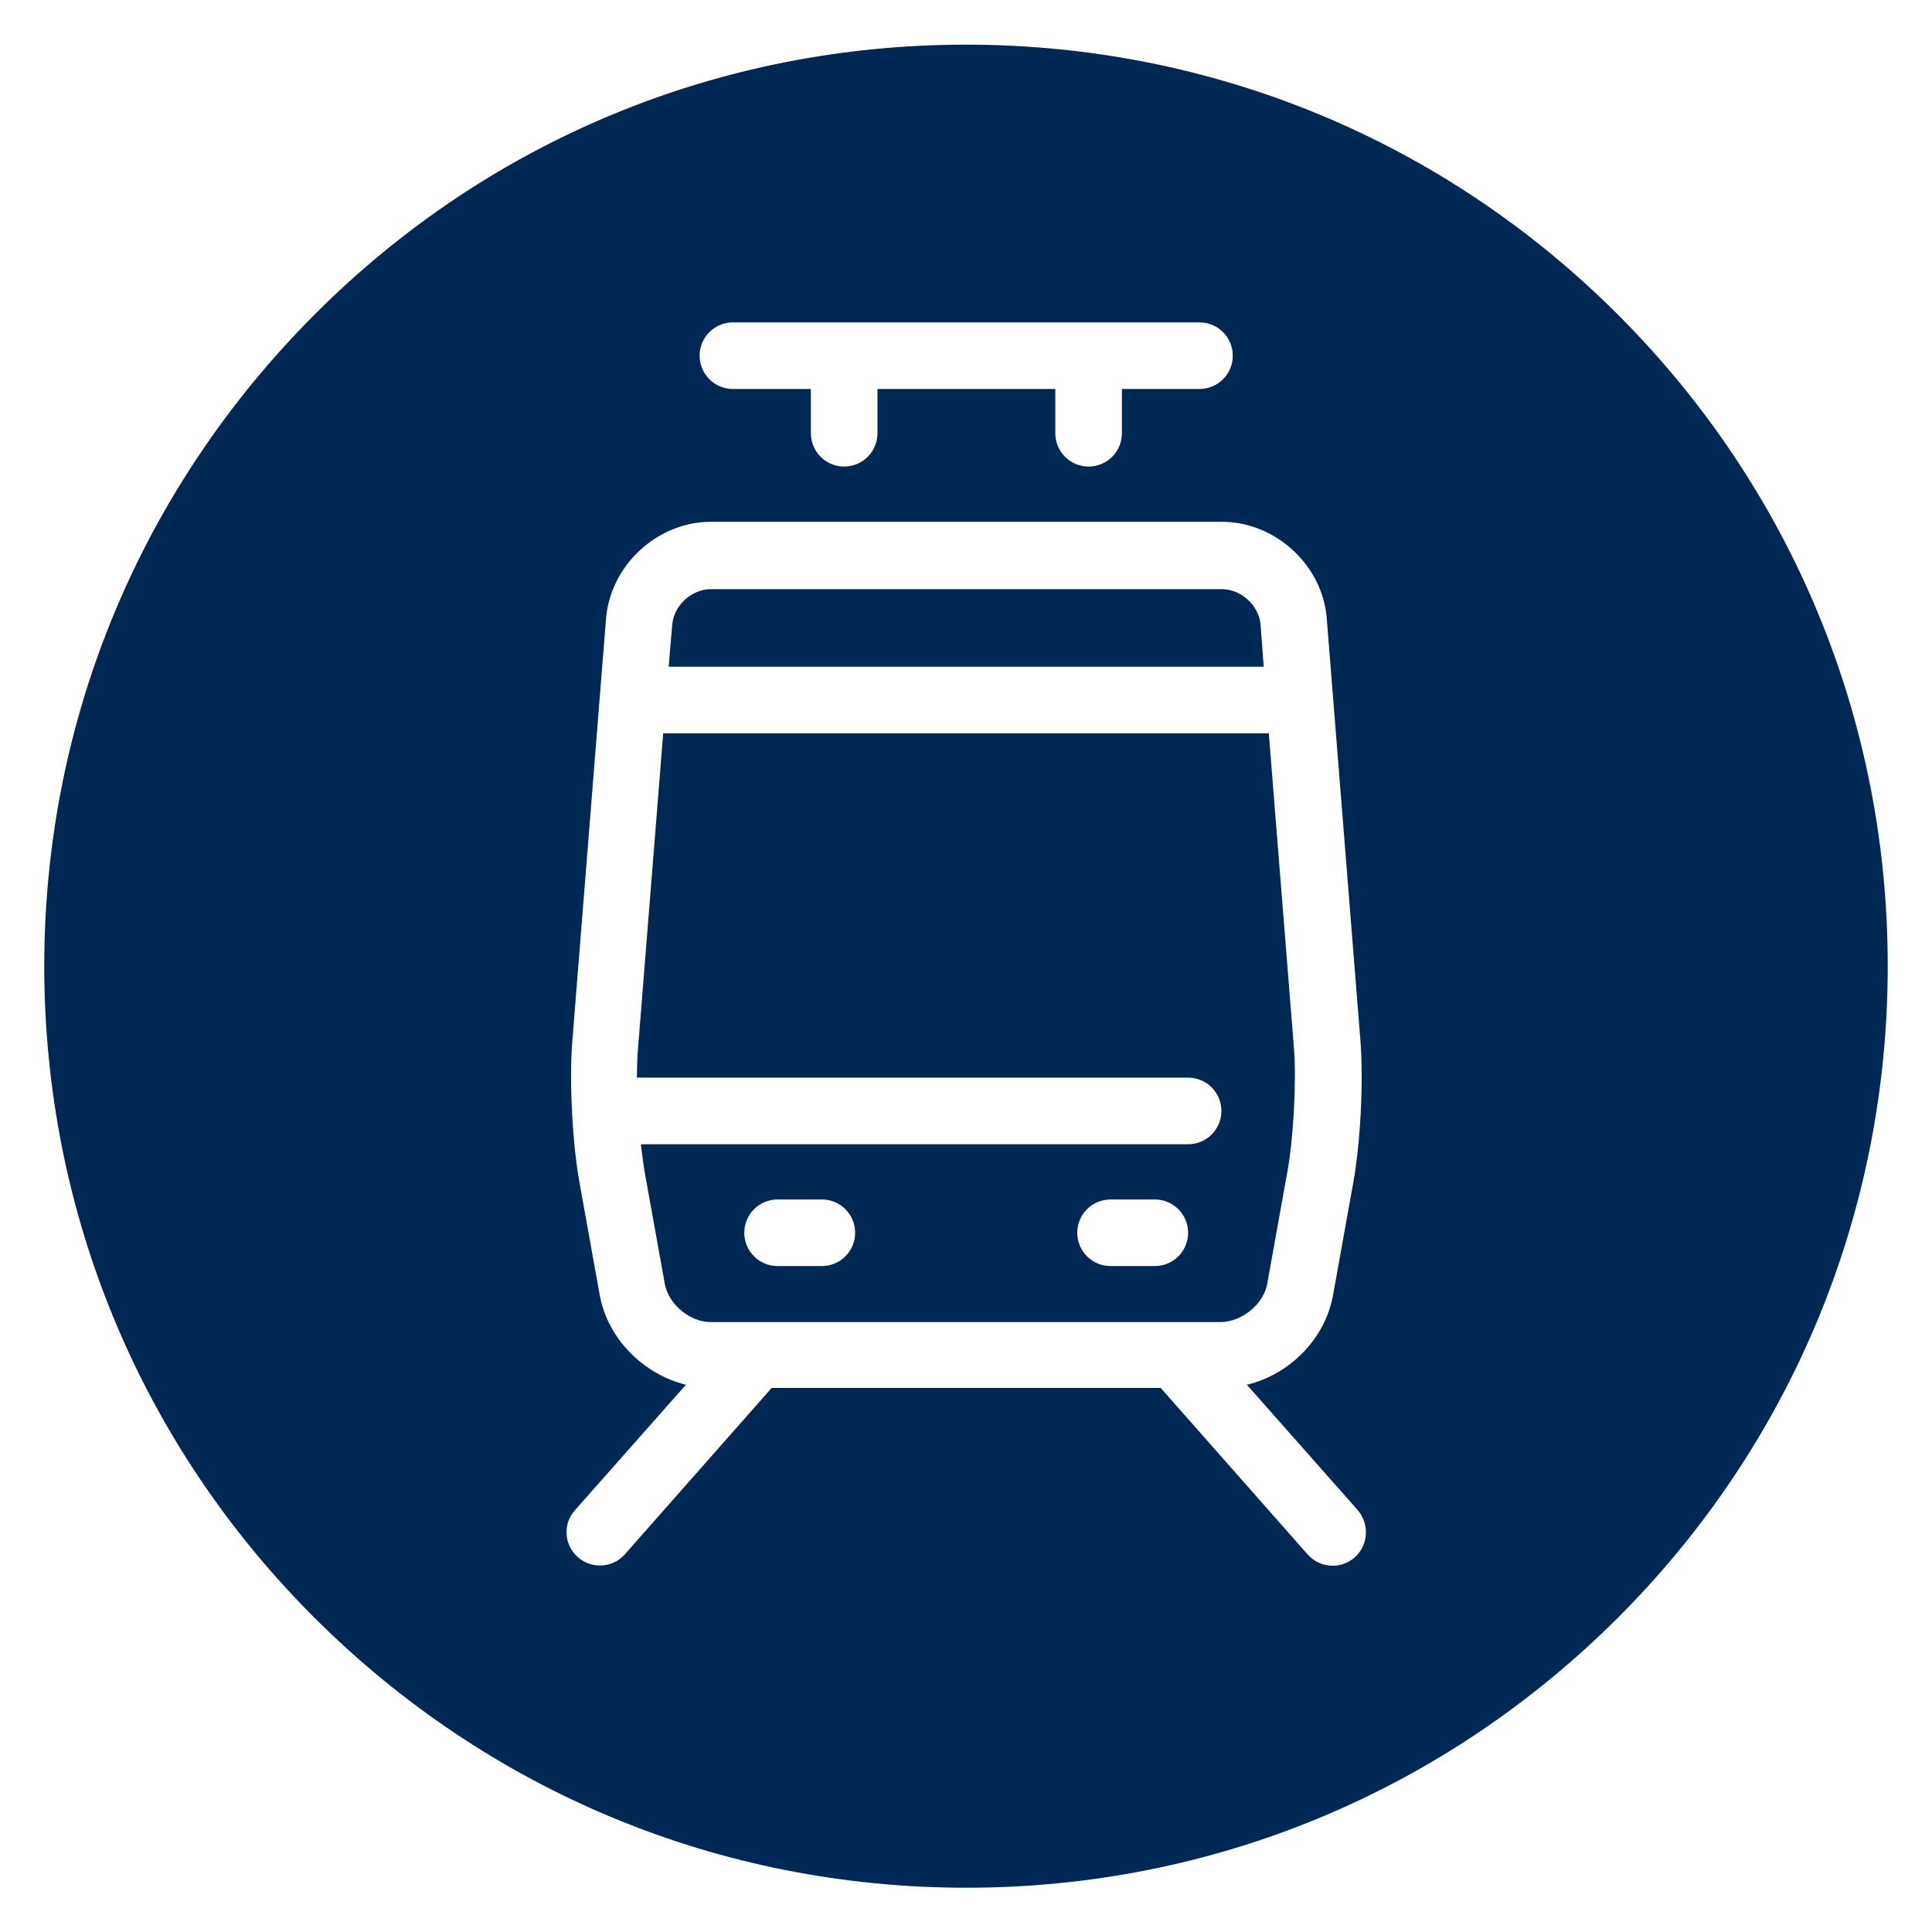 <?xml version="1.0" encoding="UTF-8"?>
<svg xmlns="http://www.w3.org/2000/svg" xmlns:xlink="http://www.w3.org/1999/xlink" version="1.1" id="Ebene_1_00000124872511684030627910000018274450756364173727_" x="0px" y="0px" viewBox="0 0 493.2 493.2" style="enable-background:new 0 0 493.2 493.2;" xml:space="preserve">
<style type="text/css">
	.st0{fill:#002855;}
</style>
<path class="st0" d="M323.5,327.7l5.2-28.9c1.5-8.5,2.3-22.9,1.6-31.5l-6.4-80.1H169.3l-6.4,80.1c-0.2,2.3-0.3,4.9-0.3,7.8h140.7  c4.7,0,8.5,3.8,8.5,8.5s-3.8,8.5-8.5,8.5H163.6c0.3,2.5,0.6,4.8,0.9,6.7l5.2,28.9c0.9,5.2,6.4,9.8,11.7,9.8h11.7v0h106.9h11.7  C317.1,337.4,322.6,332.9,323.5,327.7z M209.8,323.2h-11.3c-4.7,0-8.5-3.8-8.5-8.5s3.8-8.5,8.5-8.5h11.3c4.7,0,8.5,3.8,8.5,8.5  S214.5,323.2,209.8,323.2z M294.8,323.2h-11.3c-4.7,0-8.5-3.8-8.5-8.5s3.8-8.5,8.5-8.5h11.3c4.7,0,8.5,3.8,8.5,8.5  S299.5,323.2,294.8,323.2z M413,80.3c-44.4-44.4-103.5-68.9-166.4-68.9S124.7,35.8,80.3,80.3S11.3,183.8,11.3,246.6  S35.8,368.6,80.3,413s103.5,68.9,166.4,68.9S368.5,457.4,413,413c44.4-44.4,68.9-103.5,68.9-166.4S457.4,124.7,413,80.3z   M187.1,82.3h119.1c4.7,0,8.5,3.8,8.5,8.5s-3.8,8.5-8.5,8.5h-19.8v11.3c0,4.7-3.8,8.5-8.5,8.5s-8.5-3.8-8.5-8.5V99.3H224v11.3  c0,4.7-3.8,8.5-8.5,8.5s-8.5-3.8-8.5-8.5V99.3h-19.9c-4.7,0-8.5-3.8-8.5-8.5S182.4,82.3,187.1,82.3z M345.8,397.6  c-1.6,1.4-3.6,2.1-5.6,2.1c-2.4,0-4.7-1-6.4-2.9l-37.5-42.5H197l-37.5,42.5c-3.1,3.5-8.5,3.8-12,0.7s-3.9-8.5-0.7-12l28.3-32  c-10.9-2.7-20-11.8-22-22.9l-5.2-28.9c-1.8-10-2.6-25.8-1.8-35.9l8.6-107.8c1.1-13.7,13.1-24.8,26.8-24.8h130.4  c13.7,0,25.8,11.1,26.8,24.8l8.6,107.8c0.8,10.1,0,25.9-1.8,35.9l-5.2,28.9c-2,11.2-11.1,20.3-22,22.9l28.3,32  C349.7,389.2,349.3,394.5,345.8,397.6z M322.6,170.2H170.7l0.9-10.7c0.4-4.9,4.9-9.1,9.9-9.1h130.4c5,0,9.5,4.2,9.9,9.1L322.6,170.2  z"></path>
</svg>
